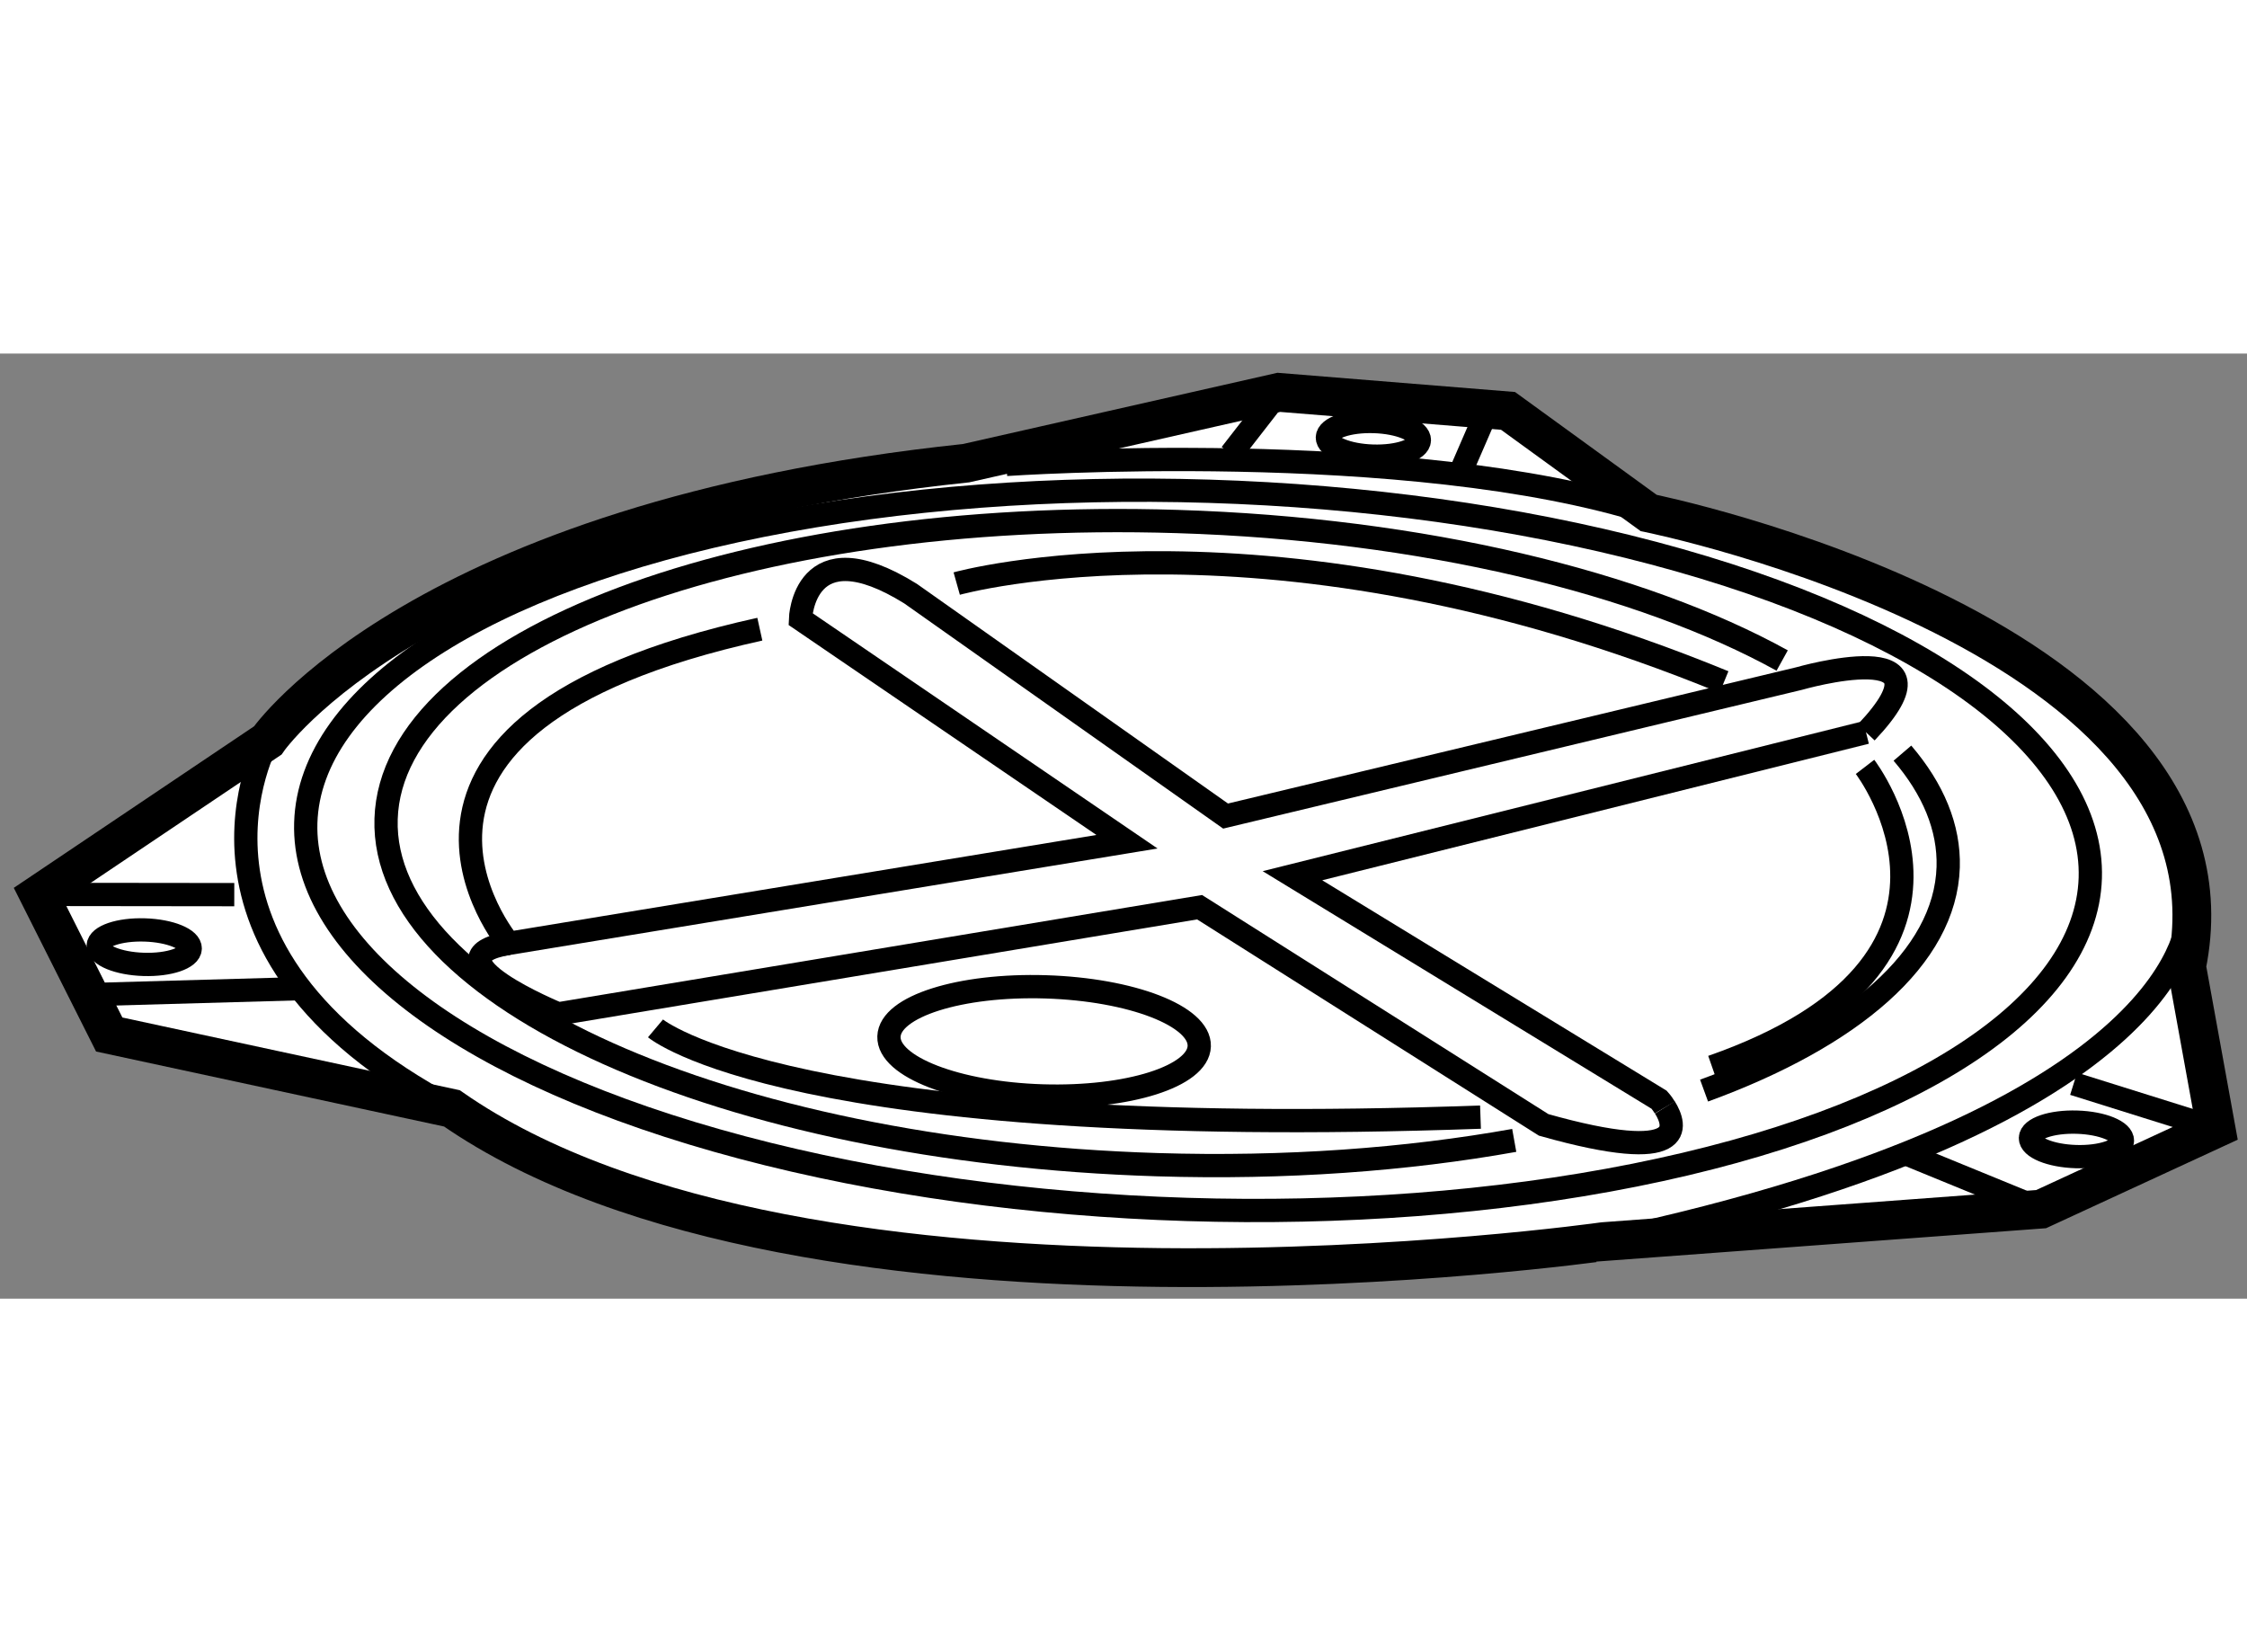 <?xml version="1.0" encoding="utf-8"?>
<!-- Generator: Adobe Illustrator 15.1.0, SVG Export Plug-In . SVG Version: 6.00 Build 0)  -->
<!DOCTYPE svg PUBLIC "-//W3C//DTD SVG 1.1//EN" "http://www.w3.org/Graphics/SVG/1.1/DTD/svg11.dtd">
<svg version="1.1" xmlns="http://www.w3.org/2000/svg" xmlns:xlink="http://www.w3.org/1999/xlink" x="0px" y="0px" width="244.8px"
	 height="180px" viewBox="106.059 68.232 28.966 12.183" enable-background="new 0 0 244.8 180" xml:space="preserve">
	
<rect x="106.059" y="68.232" width="28.966" height="12.183" fill="#808080" stroke="none"/>
	
<g><path fill="#FFFFFF" stroke="#000000" stroke-width="0.5" d="M111.884,77.962l-4.417-0.952l-0.908-1.806l2.951-1.984
					c0,0,1.94-2.83,9.003-3.575l4.031-0.913l2.955,0.239l1.813,1.316c0,0,7.807,1.575,6.934,5.846l0.379,2.087l-2.254,1.041
					l-5.646,0.419C126.725,79.68,116.455,81.142,111.884,77.962z"></path><path fill="none" stroke="#000000" stroke-width="0.3" d="M125.579,78.375c-1.386,0.248-2.95,0.364-4.603,0.313
					c-5.562-0.172-10.011-2.167-9.94-4.457c0.071-2.289,4.635-4.006,10.197-3.834c3.173,0.098,5.985,0.79,7.8,1.792"></path><path fill="none" stroke="#000000" stroke-width="0.3" d="M130.583,73.383c0.396,0.463,0.605,0.959,0.59,1.469
					c-0.036,1.167-1.24,2.186-3.147,2.881"></path><ellipse transform="matrix(1 0.031 -0.031 1 2.363 -3.718)" fill="none" stroke="#000000" stroke-width="0.3" cx="121.452" cy="74.589" rx="11.502" ry="4.629"></ellipse><path fill="none" stroke="#000000" stroke-width="0.3" d="M109.511,73.22c0,0-1.492,2.695,2.373,4.742"></path><path fill="none" stroke="#000000" stroke-width="0.3" d="M134.267,75.467c0,0,0.066,2.596-7.542,4.213"></path><path fill="none" stroke="#000000" stroke-width="0.3" d="M119.032,69.661c0,0,5.197-0.358,8.28,0.626"></path><line fill="none" stroke="#000000" stroke-width="0.3" x1="107.409" y1="76.49" x2="109.931" y2="76.419"></line><line fill="none" stroke="#000000" stroke-width="0.3" x1="106.56" y1="75.204" x2="109.079" y2="75.207"></line><line fill="none" stroke="#000000" stroke-width="0.3" x1="130.613" y1="78.541" x2="132.371" y2="79.261"></line><line fill="none" stroke="#000000" stroke-width="0.3" x1="132.79" y1="77.645" x2="134.625" y2="78.22"></line><line fill="none" stroke="#000000" stroke-width="0.3" x1="124.884" y1="69.768" x2="125.201" y2="69.037"></line><line fill="none" stroke="#000000" stroke-width="0.3" x1="121.926" y1="69.528" x2="122.545" y2="68.732"></line><path fill="none" stroke="#000000" stroke-width="0.3" d="M127.521,77.95c0.146,0.234,0.31,0.754-1.563,0.225l-4.435-2.806
					l-8.268,1.375c0,0-1.756-0.721-0.639-0.909"></path><path fill="none" stroke="#000000" stroke-width="0.3" d="M130.114,73.116l-7.394,1.847l4.727,2.888c0,0,0.038,0.041,0.073,0.1"></path><path fill="none" stroke="#000000" stroke-width="0.3" d="M115.854,71.785c-5.596,1.235-3.237,4.05-3.237,4.05l7.97-1.31
					l-4.209-2.871c0,0,0.037-1.185,1.418-0.328l4.062,2.868l7.391-1.772c0,0,2.094-0.602,0.867,0.694"></path><path fill="none" stroke="#000000" stroke-width="0.3" d="M118.392,71.197c0,0,4.036-1.135,9.891,1.269"></path><path fill="none" stroke="#000000" stroke-width="0.3" d="M114.509,76.931c0,0,1.733,1.461,10.635,1.144"></path><ellipse transform="matrix(1 0.031 -0.031 1 2.437 -3.653)" fill="none" stroke="#000000" stroke-width="0.3" cx="119.47" cy="77.048" rx="2" ry="0.703"></ellipse><ellipse transform="matrix(1 0.031 -0.031 1 2.483 -4.065)" fill="none" stroke="#000000" stroke-width="0.3" cx="132.771" cy="78.311" rx="0.593" ry="0.222"></ellipse><ellipse transform="matrix(1 0.031 -0.031 1 2.2 -3.79)" fill="none" stroke="#000000" stroke-width="0.3" cx="123.711" cy="69.286" rx="0.593" ry="0.223"></ellipse><ellipse transform="matrix(1 0.031 -0.031 1 2.395 -3.297)" fill="none" stroke="#000000" stroke-width="0.3" cx="107.874" cy="75.837" rx="0.593" ry="0.222"></ellipse><path fill="none" stroke="#000000" stroke-width="0.3" d="M130.101,73.56c0,0,1.924,2.505-1.972,3.867"></path></g>


</svg>